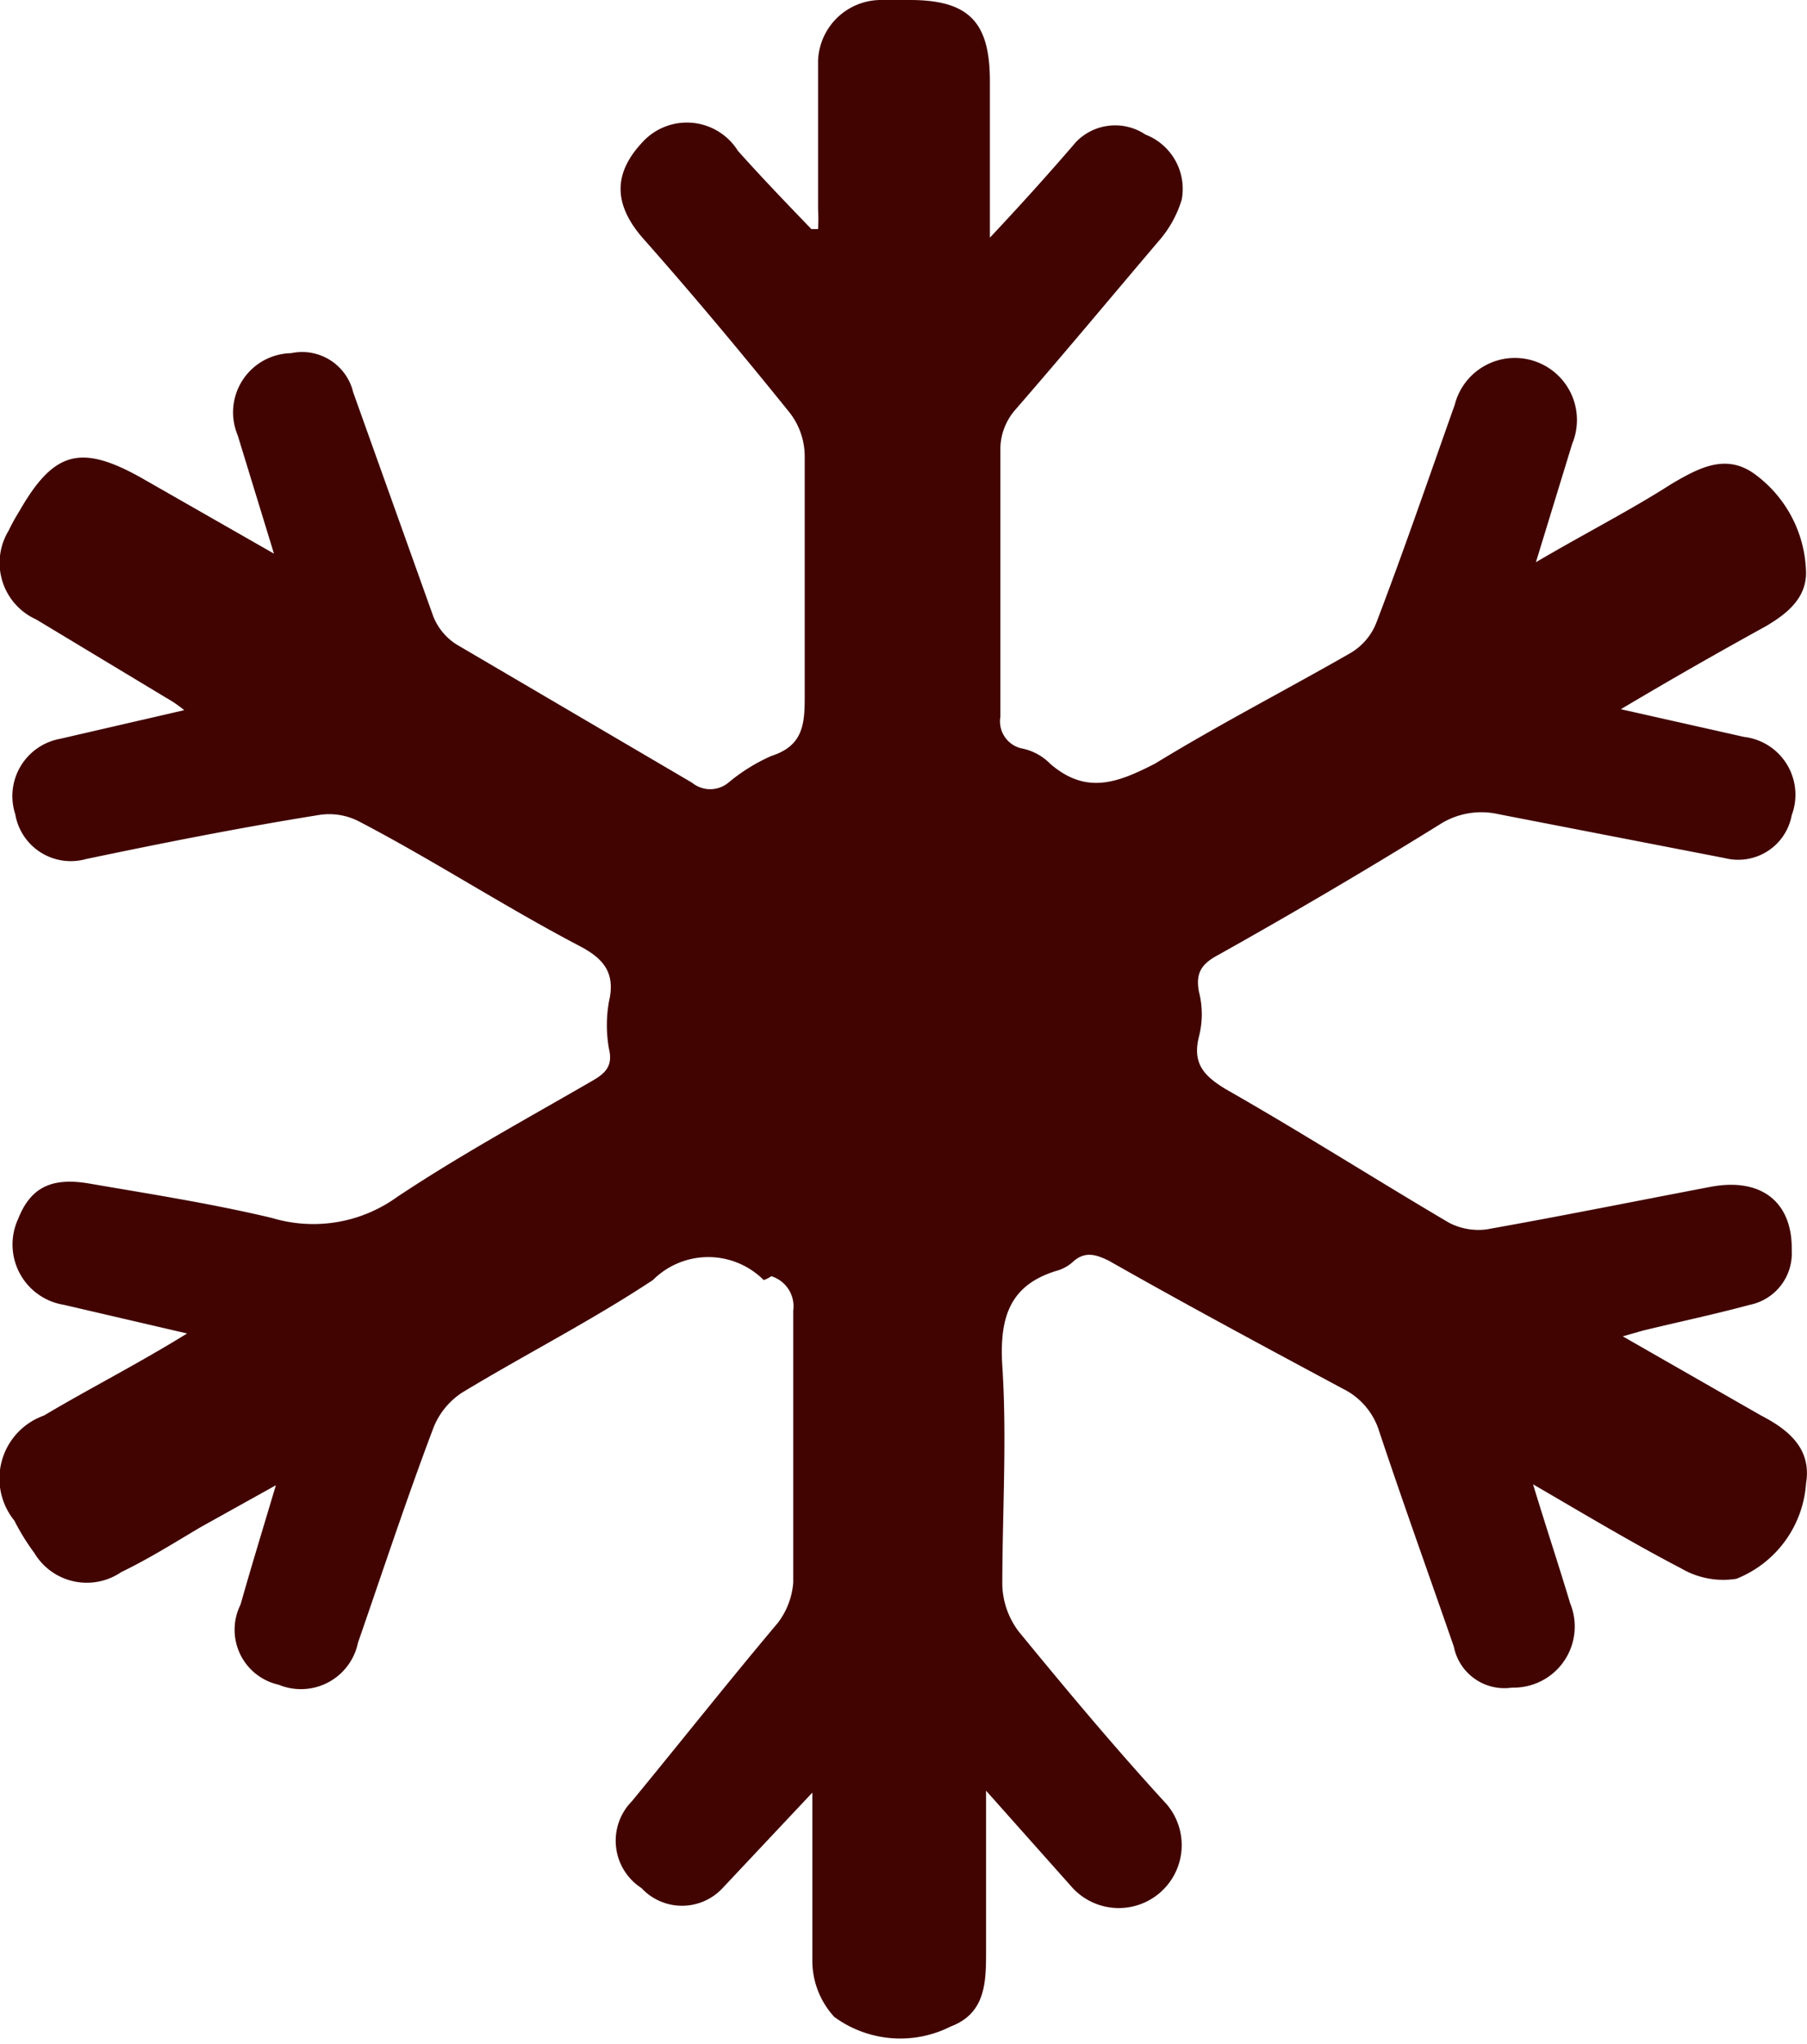 <svg xmlns="http://www.w3.org/2000/svg" viewBox="0 0 18.93 21.41"><defs><style>.cls-1{fill:#410401;}</style></defs><g id="レイヤー_2" data-name="レイヤー 2"><g id="design"><path class="cls-1" d="M17,14l1.45.83c.29.15.53.35.47.71a1.16,1.16,0,0,1-.73,1,.87.87,0,0,1-.58-.11c-.5-.26-1-.56-1.55-.88.14.46.27.85.39,1.25a.64.64,0,0,1-.61.88.54.54,0,0,1-.61-.43c-.26-.75-.53-1.5-.78-2.25a.74.74,0,0,0-.38-.45c-.82-.44-1.64-.88-2.45-1.34-.14-.07-.25-.1-.37,0a.42.42,0,0,1-.17.1c-.51.15-.61.5-.58,1,.05.76,0,1.54,0,2.3a.85.85,0,0,0,.17.48c.5.61,1,1.21,1.55,1.81a.65.65,0,1,1-1,.86l-.89-1c0,.61,0,1.14,0,1.67,0,.33,0,.66-.37.8a1.17,1.17,0,0,1-1.22-.1.87.87,0,0,1-.23-.6c0-.56,0-1.12,0-1.75l-.94,1a.58.58,0,0,1-.85,0,.59.59,0,0,1-.1-.91c.51-.62,1-1.24,1.53-1.87a.8.8,0,0,0,.16-.42c0-.95,0-1.9,0-2.85a.33.33,0,0,0-.23-.36A.27.27,0,0,1,8,13.41a.82.82,0,0,0-1.16,0c-.65.43-1.34.78-2,1.18a.78.78,0,0,0-.3.37c-.28.74-.53,1.5-.79,2.25a.61.61,0,0,1-.83.44.59.59,0,0,1-.4-.84c.11-.39.23-.78.37-1.25L2.1,16c-.27.16-.54.33-.83.47a.64.64,0,0,1-.91-.2,2.39,2.39,0,0,1-.21-.34.7.7,0,0,1,.31-1.1c.47-.28,1-.55,1.5-.86L.67,13.67a.64.64,0,0,1-.48-.9c.13-.33.35-.44.75-.37.64.11,1.28.21,1.91.36a1.5,1.5,0,0,0,1.31-.22c.66-.44,1.36-.82,2.05-1.22.14-.08.21-.16.17-.33a1.4,1.4,0,0,1,0-.5c.07-.3-.06-.45-.31-.58C5.27,9.49,4.52,9,3.75,8.6a.68.68,0,0,0-.42-.06C2.52,8.67,1.71,8.83.9,9a.59.59,0,0,1-.74-.47.61.61,0,0,1,.47-.79l1.3-.3a1.3,1.3,0,0,0-.19-.13L.38,6.49a.65.65,0,0,1-.29-.93,2,2,0,0,1,.11-.2C.56,4.73.84,4.65,1.47,5l1.4.8L2.49,4.56a.62.62,0,0,1,.56-.86.55.55,0,0,1,.65.41l.84,2.35a.62.62,0,0,0,.24.29L7.25,8.2a.3.3,0,0,0,.38,0,1.89,1.89,0,0,1,.45-.28c.31-.1.35-.3.35-.59,0-.86,0-1.71,0-2.56a.75.75,0,0,0-.16-.45c-.5-.62-1-1.22-1.54-1.83-.31-.36-.3-.68,0-1a.63.63,0,0,1,1,.09c.25.28.51.55.77.82,0,0,0,0,.07,0a1.83,1.83,0,0,0,0-.21c0-.52,0-1,0-1.55A.66.66,0,0,1,9.22,0h.31c.62,0,.84.23.84.85s0,1,0,1.58l0,.06c.3-.32.6-.65.9-1A.57.57,0,0,1,12,1.41a.61.61,0,0,1,.38.68,1.17,1.17,0,0,1-.22.41c-.51.6-1,1.19-1.53,1.8a.63.63,0,0,0-.15.39c0,.94,0,1.88,0,2.82a.29.29,0,0,0,.22.33A.57.57,0,0,1,11,8c.38.33.71.2,1.1,0,.67-.41,1.37-.77,2.05-1.16a.64.64,0,0,0,.27-.32c.29-.76.55-1.52.82-2.28a.65.65,0,1,1,1.23.41l-.38,1.24c.51-.3,1-.55,1.42-.82.29-.17.58-.33.89-.09A1.31,1.31,0,0,1,18.92,6c0,.27-.2.43-.42.56-.49.27-1,.56-1.52.87l1.29.29a.61.61,0,0,1,.5.82.57.57,0,0,1-.7.45L15.7,8.53a.81.81,0,0,0-.59.09Q14,9.31,12.77,10c-.17.09-.25.18-.21.39a.94.94,0,0,1,0,.47c-.07.28.05.41.28.55.79.45,1.56.94,2.34,1.4a.67.67,0,0,0,.39.07c.79-.14,1.58-.3,2.37-.45.52-.09.84.17.83.67a.55.55,0,0,1-.44.57c-.37.1-.75.18-1.12.27Z"/></g></g></svg>